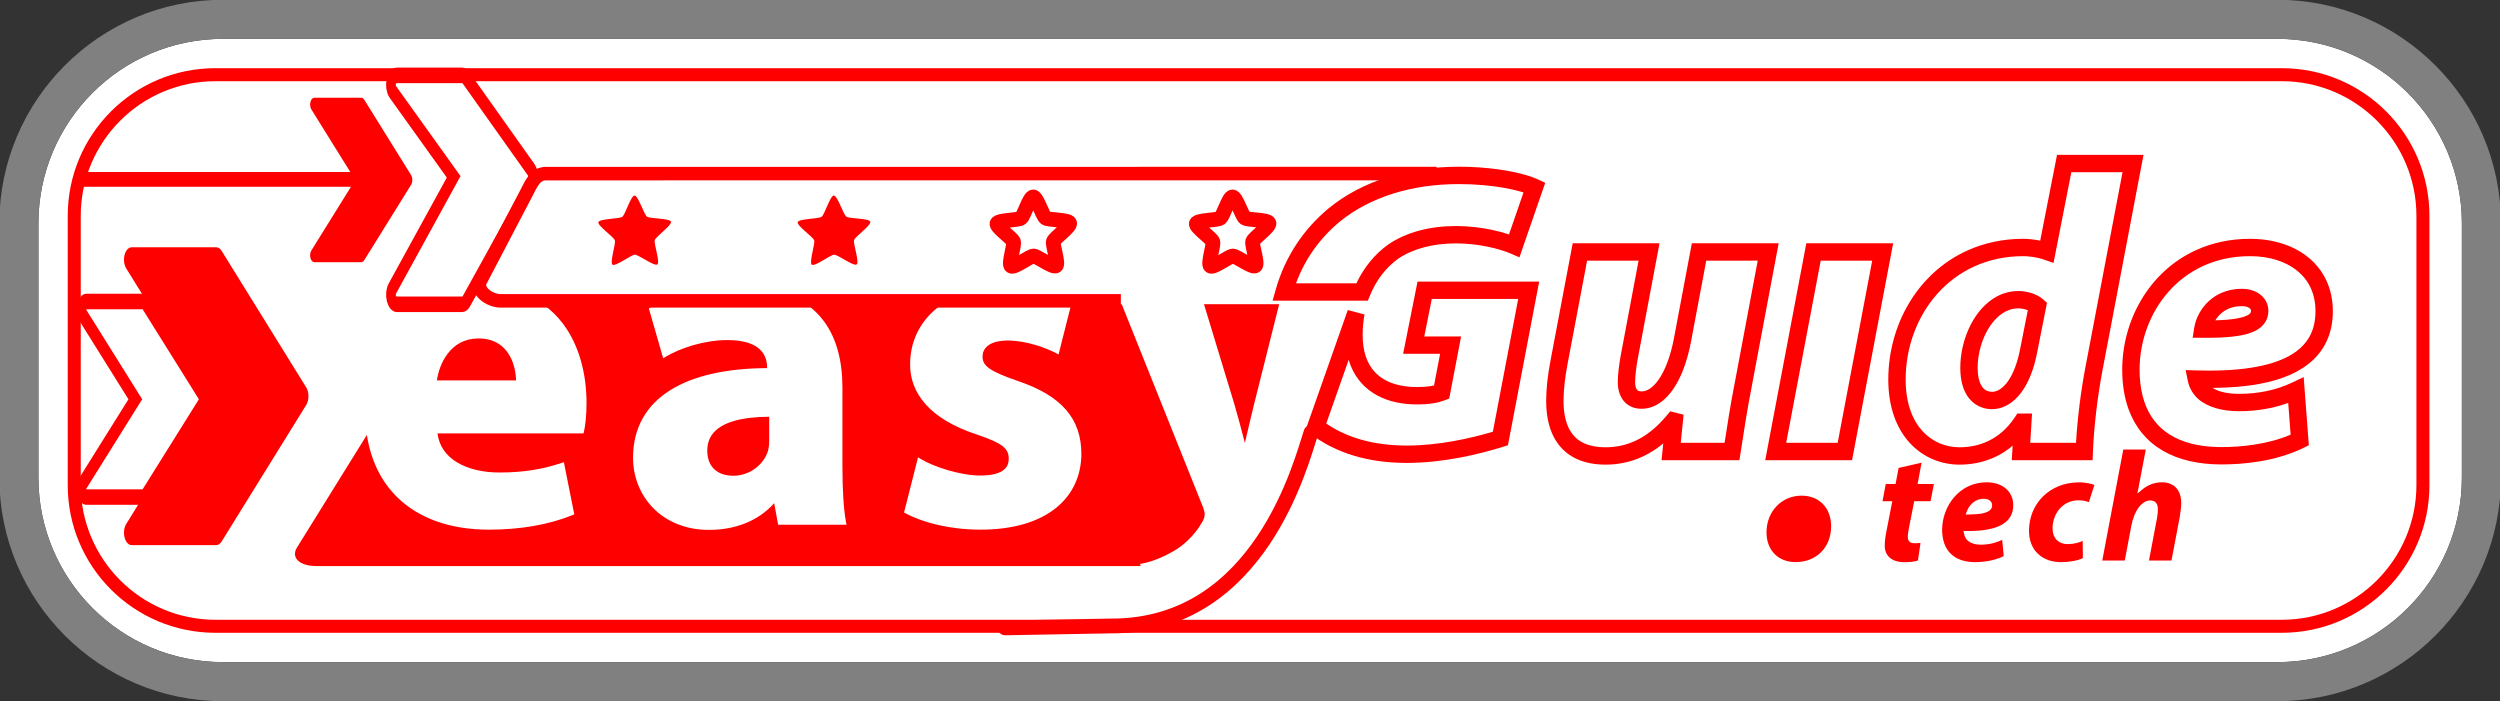 <?xml version="1.0" encoding="UTF-8" standalone="no"?>
<!-- Created with Inkscape (http://www.inkscape.org/) -->

<svg
   width="203.291mm"
   height="57.001mm"
   viewBox="0 0 203.291 57.001"
   version="1.1"
   id="svg1336"
   inkscape:version="1.2.2 (732a01da63, 2022-12-09)"
   sodipodi:docname="logo-easyguide-tech.svg"
   inkscape:export-filename="logo-easyguide-tech.png"
   inkscape:export-xdpi="96"
   inkscape:export-ydpi="96"
   xml:space="preserve"
   xmlns:inkscape="http://www.inkscape.org/namespaces/inkscape"
   xmlns:sodipodi="http://sodipodi.sourceforge.net/DTD/sodipodi-0.dtd"
   xmlns:xlink="http://www.w3.org/1999/xlink"
   xmlns="http://www.w3.org/2000/svg"
   xmlns:svg="http://www.w3.org/2000/svg"><rect x="0" y="0" width="203.291" height="57.001" fill="#333333" stroke="none"/><sodipodi:namedview
     id="namedview1338"
     pagecolor="#505050"
     bordercolor="#eeeeee"
     borderopacity="1"
     inkscape:showpageshadow="0"
     inkscape:pageopacity="0"
     inkscape:pagecheckerboard="0"
     inkscape:deskcolor="#505050"
     inkscape:document-units="mm"
     showgrid="false"
     inkscape:zoom="1.6799196"
     inkscape:cx="25.29883"
     inkscape:cy="111.91012"
     inkscape:window-width="1920"
     inkscape:window-height="1009"
     inkscape:window-x="-8"
     inkscape:window-y="-8"
     inkscape:window-maximized="1"
     inkscape:current-layer="layer5" /><defs
     id="defs1333"><linearGradient
       id="linearGradient2433"
       inkscape:swatch="solid"><stop
         style="stop-color:#000000;stop-opacity:1;"
         offset="0"
         id="stop2431" /></linearGradient><linearGradient
       id="linearGradient2399"
       inkscape:swatch="solid"><stop
         style="stop-color:#000000;stop-opacity:1;"
         offset="0"
         id="stop2397" /></linearGradient><linearGradient
       id="linearGradient2393"
       inkscape:swatch="solid"><stop
         style="stop-color:#000000;stop-opacity:1;"
         offset="0"
         id="stop2391" /></linearGradient><linearGradient
       id="linearGradient2383"
       inkscape:swatch="solid"><stop
         style="stop-color:#000000;stop-opacity:1;"
         offset="0"
         id="stop2381" /></linearGradient><linearGradient
       id="linearGradient2369"
       inkscape:swatch="solid"><stop
         style="stop-color:#000000;stop-opacity:1;"
         offset="0"
         id="stop2367" /></linearGradient><linearGradient
       id="linearGradient2335"
       inkscape:swatch="solid"><stop
         style="stop-color:#000000;stop-opacity:1;"
         offset="0"
         id="stop2333" /></linearGradient><linearGradient
       id="linearGradient1575"
       inkscape:swatch="solid"><stop
         style="stop-color:#000000;stop-opacity:1;"
         offset="0"
         id="stop1573" /></linearGradient><linearGradient
       id="linearGradient1384"
       inkscape:swatch="solid"><stop
         style="stop-color:#000000;stop-opacity:1;"
         offset="0"
         id="stop1382" /></linearGradient><linearGradient
       id="linearGradient1374"
       inkscape:swatch="solid"><stop
         style="stop-color:#000000;stop-opacity:1;"
         offset="0"
         id="stop1372" /></linearGradient><linearGradient
       id="linearGradient1358"
       inkscape:swatch="solid"><stop
         style="stop-color:#000000;stop-opacity:1;"
         offset="0"
         id="stop1356" /></linearGradient><linearGradient
       id="linearGradient1320"
       inkscape:swatch="solid"><stop
         style="stop-color:#ffffff;stop-opacity:1;"
         offset="0"
         id="stop1318" /></linearGradient><linearGradient
       id="linearGradient1306"
       inkscape:swatch="solid"><stop
         style="stop-color:#000000;stop-opacity:1;"
         offset="0"
         id="stop1304" /></linearGradient><linearGradient
       id="linearGradient1191"
       inkscape:swatch="solid"><stop
         style="stop-color:#000000;stop-opacity:1;"
         offset="0"
         id="stop1189" /></linearGradient><linearGradient
       id="linearGradient1185"
       inkscape:swatch="solid"><stop
         style="stop-color:#000000;stop-opacity:1;"
         offset="0"
         id="stop1183" /></linearGradient><linearGradient
       id="linearGradient1178"
       inkscape:swatch="solid"><stop
         style="stop-color:#000000;stop-opacity:1;"
         offset="0"
         id="stop1176" /></linearGradient><linearGradient
       id="linearGradient1172"
       inkscape:swatch="solid"><stop
         style="stop-color:#000000;stop-opacity:1;"
         offset="0"
         id="stop1170" /></linearGradient><linearGradient
       id="linearGradient1154"
       inkscape:swatch="solid"><stop
         style="stop-color:#000000;stop-opacity:1;"
         offset="0"
         id="stop1152" /></linearGradient><linearGradient
       id="linearGradient1148"
       inkscape:swatch="solid"><stop
         style="stop-color:#000000;stop-opacity:1;"
         offset="0"
         id="stop1146" /></linearGradient><linearGradient
       id="linearGradient4632"
       inkscape:swatch="solid"><stop
         style="stop-color:#000000;stop-opacity:1;"
         offset="0"
         id="stop4630" /></linearGradient><linearGradient
       id="linearGradient4618"
       inkscape:swatch="solid"><stop
         style="stop-color:#000000;stop-opacity:1;"
         offset="0"
         id="stop4616" /></linearGradient><linearGradient
       id="linearGradient4596"
       inkscape:swatch="solid"><stop
         style="stop-color:#000000;stop-opacity:1;"
         offset="0"
         id="stop4594" /></linearGradient><linearGradient
       id="linearGradient4582"
       inkscape:swatch="solid"><stop
         style="stop-color:#000000;stop-opacity:1;"
         offset="0"
         id="stop4580" /></linearGradient><linearGradient
       id="linearGradient3939"
       inkscape:swatch="solid"><stop
         style="stop-color:#000000;stop-opacity:1;"
         offset="0"
         id="stop3937" /></linearGradient><linearGradient
       id="linearGradient3933"
       inkscape:swatch="solid"><stop
         style="stop-color:#000000;stop-opacity:1;"
         offset="0"
         id="stop3931" /></linearGradient><linearGradient
       id="linearGradient3927"
       inkscape:swatch="solid"><stop
         style="stop-color:#000000;stop-opacity:1;"
         offset="0"
         id="stop3925" /></linearGradient><linearGradient
       id="linearGradient3921"
       inkscape:swatch="solid"><stop
         style="stop-color:#000000;stop-opacity:1;"
         offset="0"
         id="stop3919" /></linearGradient><linearGradient
       id="linearGradient3915"
       inkscape:swatch="solid"><stop
         style="stop-color:#000000;stop-opacity:1;"
         offset="0"
         id="stop3913" /></linearGradient><linearGradient
       id="linearGradient3848"
       inkscape:swatch="solid"><stop
         style="stop-color:#000000;stop-opacity:1;"
         offset="0"
         id="stop3846" /></linearGradient><linearGradient
       id="linearGradient1636"
       inkscape:swatch="solid"><stop
         style="stop-color:#000000;stop-opacity:1;"
         offset="0"
         id="stop1634" /></linearGradient><linearGradient
       id="linearGradient1570"
       inkscape:swatch="solid"><stop
         style="stop-color:#000000;stop-opacity:1;"
         offset="0"
         id="stop1568" /></linearGradient><linearGradient
       id="linearGradient1512"
       inkscape:swatch="solid"><stop
         style="stop-color:#000000;stop-opacity:1;"
         offset="0"
         id="stop1510" /></linearGradient><rect
       x="-19.049"
       y="282.156"
       width="446.45"
       height="175.008"
       id="rect1506" /><linearGradient
       id="linearGradient1267"
       inkscape:swatch="solid"><stop
         style="stop-color:#000000;stop-opacity:1;"
         offset="0"
         id="stop1265" /></linearGradient><linearGradient
       id="linearGradient1251"
       inkscape:swatch="solid"><stop
         style="stop-color:#000000;stop-opacity:1;"
         offset="0"
         id="stop1249" /></linearGradient><linearGradient
       id="linearGradient1156"
       inkscape:swatch="solid"><stop
         style="stop-color:#000000;stop-opacity:1;"
         offset="0"
         id="stop1154" /></linearGradient><linearGradient
       id="linearGradient1094"
       inkscape:swatch="solid"><stop
         style="stop-color:#000000;stop-opacity:1;"
         offset="0"
         id="stop1092" /></linearGradient><linearGradient
       id="linearGradient1025"
       inkscape:swatch="solid"><stop
         style="stop-color:#000000;stop-opacity:1;"
         offset="0"
         id="stop1023" /></linearGradient><linearGradient
       id="linearGradient5691"
       inkscape:swatch="solid"><stop
         style="stop-color:#ff0000;stop-opacity:1;"
         offset="0"
         id="stop5689" /></linearGradient><linearGradient
       id="linearGradient4891"
       inkscape:swatch="solid"><stop
         style="stop-color:#ff0000;stop-opacity:1;"
         offset="0"
         id="stop4889" /></linearGradient><linearGradient
       id="linearGradient4885"
       inkscape:swatch="solid"><stop
         style="stop-color:#000000;stop-opacity:1;"
         offset="0"
         id="stop4883" /></linearGradient><linearGradient
       id="linearGradient4084"
       inkscape:swatch="solid"><stop
         style="stop-color:#ff0000;stop-opacity:1;"
         offset="0"
         id="stop4082" /></linearGradient><linearGradient
       id="linearGradient4073"
       inkscape:swatch="solid"><stop
         style="stop-color:#000000;stop-opacity:1;"
         offset="0"
         id="stop4071" /></linearGradient><linearGradient
       id="linearGradient2308"
       inkscape:swatch="solid"><stop
         style="stop-color:#ff0000;stop-opacity:1;"
         offset="0"
         id="stop2306" /></linearGradient><linearGradient
       id="linearGradient2246"
       inkscape:swatch="solid"><stop
         style="stop-color:#000000;stop-opacity:1;"
         offset="0"
         id="stop2244" /></linearGradient><linearGradient
       id="linearGradient2238"
       inkscape:swatch="solid"><stop
         style="stop-color:#000000;stop-opacity:1;"
         offset="0"
         id="stop2236" /></linearGradient><linearGradient
       id="linearGradient2232"
       inkscape:swatch="solid"><stop
         style="stop-color:#808080;stop-opacity:1;"
         offset="0"
         id="stop2230" /></linearGradient><linearGradient
       id="linearGradient1440"
       inkscape:swatch="solid"><stop
         style="stop-color:#000000;stop-opacity:1;"
         offset="0"
         id="stop1438" /></linearGradient><linearGradient
       id="linearGradient990"
       inkscape:swatch="solid"><stop
         style="stop-color:#000000;stop-opacity:1;"
         offset="0"
         id="stop988" /></linearGradient><clipPath
       clipPathUnits="userSpaceOnUse"
       id="clipPath246"><path
         d="M -339.879,83.629 H 339.879 V -83.629 h -679.758 z"
         id="path244" /></clipPath><linearGradient
       inkscape:collect="always"
       xlink:href="#linearGradient4891"
       id="linearGradient4893"
       x1="-183.624"
       y1="17.035"
       x2="81.971"
       y2="17.035"
       gradientUnits="userSpaceOnUse" /><linearGradient
       inkscape:collect="always"
       xlink:href="#linearGradient2232"
       id="linearGradient3923"
       x1="0"
       y1="256.005"
       x2="512.011"
       y2="256.005"
       gradientUnits="userSpaceOnUse" /><linearGradient
       inkscape:collect="always"
       xlink:href="#linearGradient2232"
       id="linearGradient3941"
       x1="0"
       y1="256.005"
       x2="512.011"
       y2="256.005"
       gradientUnits="userSpaceOnUse" /><linearGradient
       inkscape:collect="always"
       xlink:href="#linearGradient5691"
       id="linearGradient4584"
       x1="-13.333"
       y1="256.005"
       x2="525.262"
       y2="256.005"
       gradientUnits="userSpaceOnUse" /><linearGradient
       inkscape:collect="always"
       xlink:href="#linearGradient5691"
       id="linearGradient4598"
       x1="0"
       y1="256.005"
       x2="512.011"
       y2="256.005"
       gradientUnits="userSpaceOnUse" /><linearGradient
       inkscape:collect="always"
       xlink:href="#linearGradient2308"
       id="linearGradient1157"
       x1="-148.618"
       y1="-28.7"
       x2="62.892"
       y2="-28.7"
       gradientUnits="userSpaceOnUse"
       gradientTransform="matrix(1.423,0,0,1.121,15.116,-33.284)" /><linearGradient
       inkscape:collect="always"
       xlink:href="#linearGradient5691"
       id="linearGradient1174"
       x1="337.506"
       y1="52.128"
       x2="348.751"
       y2="52.128"
       gradientUnits="userSpaceOnUse" /><linearGradient
       inkscape:collect="always"
       xlink:href="#linearGradient5691"
       id="linearGradient1180"
       x1="337.506"
       y1="52.128"
       x2="348.751"
       y2="52.128"
       gradientUnits="userSpaceOnUse" /><linearGradient
       inkscape:collect="always"
       xlink:href="#linearGradient5691"
       id="linearGradient1376"
       x1="-75.908"
       y1="-37.713"
       x2="10.461"
       y2="-37.713"
       gradientUnits="userSpaceOnUse" /><linearGradient
       inkscape:collect="always"
       xlink:href="#linearGradient5691"
       id="linearGradient1378"
       x1="-183.73"
       y1="-37.713"
       x2="-97.362"
       y2="-37.713"
       gradientUnits="userSpaceOnUse" /><linearGradient
       inkscape:collect="always"
       xlink:href="#linearGradient5691"
       id="linearGradient1380"
       x1="41.694"
       y1="-37.713"
       x2="128.063"
       y2="-37.713"
       gradientUnits="userSpaceOnUse" /><linearGradient
       inkscape:collect="always"
       xlink:href="#linearGradient5691"
       id="linearGradient1386"
       x1="337.506"
       y1="52.128"
       x2="348.751"
       y2="52.128"
       gradientUnits="userSpaceOnUse" /><linearGradient
       inkscape:collect="always"
       xlink:href="#linearGradient5691"
       id="linearGradient1388"
       x1="337.506"
       y1="52.128"
       x2="348.751"
       y2="52.128"
       gradientUnits="userSpaceOnUse" /><linearGradient
       inkscape:collect="always"
       xlink:href="#linearGradient5691"
       id="linearGradient2371"
       x1="0"
       y1="256.005"
       x2="512.011"
       y2="256.005"
       gradientUnits="userSpaceOnUse" /><linearGradient
       inkscape:collect="always"
       xlink:href="#linearGradient5691"
       id="linearGradient2373"
       gradientUnits="userSpaceOnUse"
       x1="0"
       y1="256.005"
       x2="512.011"
       y2="256.005" /><linearGradient
       inkscape:collect="always"
       xlink:href="#linearGradient5691"
       id="linearGradient2375"
       gradientUnits="userSpaceOnUse"
       x1="0"
       y1="256.005"
       x2="512.011"
       y2="256.005" /><linearGradient
       inkscape:collect="always"
       xlink:href="#linearGradient5691"
       id="linearGradient2377"
       gradientUnits="userSpaceOnUse"
       x1="0"
       y1="256.005"
       x2="512.011"
       y2="256.005" /><linearGradient
       inkscape:collect="always"
       xlink:href="#linearGradient5691"
       id="linearGradient2379"
       gradientUnits="userSpaceOnUse"
       x1="0"
       y1="256.005"
       x2="512.011"
       y2="256.005" /><linearGradient
       inkscape:collect="always"
       xlink:href="#linearGradient5691"
       id="linearGradient2395"
       x1="-13.333"
       y1="256.005"
       x2="525.262"
       y2="256.005"
       gradientUnits="userSpaceOnUse" /><linearGradient
       inkscape:collect="always"
       xlink:href="#linearGradient5691"
       id="linearGradient2401"
       x1="0"
       y1="256.005"
       x2="512.011"
       y2="256.005"
       gradientUnits="userSpaceOnUse" /><linearGradient
       inkscape:collect="always"
       xlink:href="#linearGradient5691"
       id="linearGradient2435"
       x1="0"
       y1="256.005"
       x2="512.011"
       y2="256.005"
       gradientUnits="userSpaceOnUse" /><linearGradient
       inkscape:collect="always"
       xlink:href="#linearGradient5691"
       id="linearGradient2437"
       gradientUnits="userSpaceOnUse"
       x1="0"
       y1="256.005"
       x2="512.011"
       y2="256.005" /><linearGradient
       inkscape:collect="always"
       xlink:href="#linearGradient5691"
       id="linearGradient2443"
       gradientUnits="userSpaceOnUse"
       x1="0"
       y1="256.005"
       x2="512.011"
       y2="256.005" /><linearGradient
       inkscape:collect="always"
       xlink:href="#linearGradient2308"
       id="linearGradient477"
       gradientUnits="userSpaceOnUse"
       gradientTransform="matrix(1.883,0,0,1.11,-312.422,-32.082)"
       x1="-148.618"
       y1="-28.7"
       x2="62.892"
       y2="-28.7" /><linearGradient
       inkscape:collect="always"
       xlink:href="#linearGradient5691"
       id="linearGradient495"
       gradientUnits="userSpaceOnUse"
       x1="0"
       y1="256.005"
       x2="512.011"
       y2="256.005" /><linearGradient
       inkscape:collect="always"
       xlink:href="#linearGradient5691"
       id="linearGradient497"
       gradientUnits="userSpaceOnUse"
       x1="0"
       y1="256.005"
       x2="512.011"
       y2="256.005" /></defs><g
     inkscape:label="Layer 1"
     inkscape:groupmode="layer"
     id="layer1"
     transform="translate(-16.208,-98.397)"><g
       id="g238"
       transform="matrix(0.353,0,0,0.353,99.597,127.9)"><g
         id="g240"><g
           id="g242"
           clip-path="url(#clipPath246)"
           style="display:inline"
           sodipodi:insensitive="true"><g
             id="g248"
             transform="translate(288.36,-74.63)"><path
               d="m 0,0 h -473.22 c -23.483,0 -42.52,19.037 -42.52,42.52 v 58.537 c 0,23.483 19.037,42.52 42.52,42.52 H 0 c 23.483,0 42.52,-19.037 42.52,-42.52 V 42.52 C 42.52,19.037 23.483,0 0,0"
               style="fill:#ffffff;fill-opacity:1;fill-rule:nonzero;stroke:none"
               id="path250"
               sodipodi:nodetypes="csssssssc" /></g><g
             id="g252"
             transform="translate(330.879,32.109)"><path
               d="M 0,-5.682 C 0,17.801 -19.036,36.838 -42.52,36.838 h -473.219 c -23.484,0 -42.52,-19.037 -42.52,-42.52 V -64.219 c 0,-23.483 19.036,-42.52 42.52,-42.52 H -42.52 c 23.484,0 42.52,19.037 42.52,42.52 z M -42.52,-115.739 h -473.219 c -28.408,0 -51.52,23.112 -51.52,51.52 v 58.537 c 0,28.408 23.112,51.52 51.52,51.52 H -42.52 C -14.111,45.838 9,22.726 9,-5.682 V -64.219 c 0,-28.408 -23.111,-51.52 -51.52,-51.52"
               style="fill:#808080;fill-opacity:1;fill-rule:nonzero;stroke:none"
               id="path254"
               sodipodi:nodetypes="ssssssssscsssssssc" /></g><g
             id="g256"
             transform="translate(320.412,33.857)"><path
               d="M 0,-5.682 C 0,11.42 -13.913,25.334 -31.016,25.334 h -476.009 c -17.102,0 -31.016,-13.914 -31.016,-31.016 V -67.714 c 0,-17.102 13.914,-31.015 31.016,-31.015 H -31.016 C -13.913,-98.729 0,-84.816 0,-67.714 Z M -31.016,-101.729 h -476.009 c -18.787,0 -34.016,15.229 -34.016,34.015 v 62.032 c 0,18.786 15.229,34.016 34.016,34.016 H -31.016 C -12.229,28.334 3,13.104 3,-5.682 V -67.714 c 0,-18.786 -15.229,-34.015 -34.016,-34.015"
               style="fill:#ff0000;fill-opacity:1;fill-rule:nonzero;stroke:none"
               id="path258"
               sodipodi:nodetypes="ssssssssscsssssssc" /></g><g
             id="g260"
             transform="translate(178.789,30.601)"><path
               d="m 0,0 c -4.612,0 -8.091,3.639 -8.091,8.465 0,4.092 2.689,6.84 6.692,6.84 4.825,0 8.194,-3.398 8.194,-8.264 C 6.795,2.83 4.064,0 0,0"
               style="fill:#ff0000;fill-opacity:1;fill-rule:nonzero;stroke:none"
               id="path262" /></g><g
             id="g264"
             transform="translate(222.672,32.807)"><path
               d="m 0,0 c -0.007,-0.439 -0.173,-0.787 -0.511,-1.067 -0.237,-0.191 -0.672,-0.418 -1.395,-0.418 -1.098,0.003 -2.054,0.406 -2.843,1.2 -0.592,0.597 -0.925,1.279 -1.1,1.744 L -6.104,2.141 -5.376,2.135 C -4.035,2.125 -2.999,2.04 -2.212,1.875 -1.327,1.695 -0.684,1.39 -0.35,0.992 -0.112,0.71 -0.005,0.409 0,0 M 4.149,2.723 C 3.689,3.463 2.997,4.083 2.093,4.564 0.353,5.488 -2.132,5.938 -5.504,5.941 -5.601,5.941 -5.7,5.939 -5.8,5.937 L -5.978,5.935 -6.601,5.927 -6.473,6.538 c 0.061,0.289 0.204,0.829 0.483,1.206 0.675,0.875 1.837,1.339 3.363,1.342 1.767,-10e-4 3.429,-0.375 4.94,-1.114 l 0.365,3.749 c -2.487,1.25 -5.431,1.388 -6.593,1.389 -2.458,0 -4.37,-0.672 -5.683,-1.999 -1.257,-1.27 -1.922,-3.153 -1.92,-5.448 0.001,-2.716 1,-5.443 2.741,-7.48 1.905,-2.235 4.567,-3.465 7.498,-3.465 h 0.009 c 1.78,0 3.303,0.489 4.407,1.415 1.115,0.931 1.729,2.306 1.728,3.872 10e-4,1.039 -0.24,1.953 -0.716,2.718 m -20.714,-7.609 h -0.602 l 0.11,-0.592 0.808,-4.332 -5.294,1.22 -0.622,3.297 -0.077,0.407 h -0.415 -1.848 l -0.745,3.952 h 1.646 0.607 l -0.115,0.596 -1.246,6.404 -0.066,-0.009 0.066,0.013 c -0.262,1.298 -0.373,2.274 -0.373,3.265 -0.004,1.127 0.384,2.067 1.123,2.72 0.799,0.71 1.962,1.07 3.459,1.07 0.576,0 1.161,-0.035 1.696,-0.1 0.591,-0.072 1.038,-0.168 1.366,-0.291 l 0.596,-4.056 c -0.362,0.05 -0.808,0.073 -1.406,0.073 -0.563,-0.004 -0.934,-0.135 -1.188,-0.412 -0.22,-0.239 -0.332,-0.598 -0.332,-1.065 -0.002,-0.608 0.15,-1.553 0.293,-2.234 l 1.102,-5.571 0.08,-0.403 h 0.411 3.352 l 0.769,-3.952 z m 36.55,-0.382 H 19.98 c -3.209,0 -6.141,1.147 -8.252,3.229 -2.086,2.054 -3.235,4.864 -3.234,7.915 -0.003,2.205 0.716,4.048 2.077,5.331 1.319,1.245 3.16,1.903 5.328,1.903 1.953,-0.002 3.776,-0.341 5.007,-0.931 V 12.178 L 20.863,8.226 C 19.999,8.587 18.911,8.956 17.382,8.958 16.388,8.957 15.54,8.642 14.931,8.047 14.265,7.395 13.926,6.472 13.923,5.304 13.922,3.652 14.508,2.028 15.529,0.847 c 1.122,-1.293 2.634,-1.978 4.371,-1.981 1.149,0.002 1.849,0.222 2.382,0.437 h 0.001 l 1.276,-3.974 C 23.11,-4.85 21.863,-5.266 19.985,-5.268 m 23.243,7.924 -1.911,10.076 h -5.182 l 1.827,-9.645 c 0.147,-0.774 0.222,-1.508 0.222,-2.182 0.001,-0.614 -0.14,-1.114 -0.411,-1.448 -0.312,-0.379 -0.732,-0.552 -1.377,-0.56 -0.89,0 -1.807,0.552 -2.581,1.554 -0.802,1.038 -1.419,2.535 -1.733,4.214 l -1.526,8.067 h -5.183 l 4.841,-25.556 h 5.183 l -1.674,8.761 -0.261,1.363 1.07,-0.884 c 1.364,-1.127 2.903,-1.698 4.599,-1.698 1.349,0 2.469,0.43 3.236,1.245 0.781,0.826 1.195,2.045 1.193,3.523 -0.001,0.84 -0.138,2.143 -0.332,3.17"
               style="fill:#ff0000;fill-opacity:1;fill-rule:nonzero;stroke:none"
               id="path266" /></g><g
             id="g268"
             transform="translate(26.394,46.332)"><path
               d="M 0,0 0.522,-0.099 C 2.539,-0.48 5.02,-1.414 7.484,-2.826 L 7.492,-2.83 7.499,-2.834 c 2.391,-1.257 5.076,-3.846 6.542,-6.368 l 0.008,-0.014 0.009,-0.014 c 0.53,-0.778 0.837,-1.547 0.83,-2.078 -10e-4,-0.528 -0.115,-1.233 -0.681,-2.498 L 14.204,-13.813 -4.228,-59.835 H -15.85 l -2.927,11.578 -0.561,-0.295 c -2.304,-1.212 -6.848,-2.916 -11.168,-2.911 -1.932,-0.002 -3.405,0.39 -4.355,1.04 -0.946,0.655 -1.414,1.52 -1.423,2.698 0.002,0.562 0.112,1.016 0.36,1.45 0.249,0.432 0.652,0.853 1.275,1.288 1.245,0.871 3.353,1.759 6.562,2.864 l -0.002,-0.001 c 5.042,1.713 8.669,3.879 11.053,6.64 2.386,2.759 3.487,6.103 3.516,10.027 v 0.004 c 0.005,5.037 -1.983,9.473 -5.902,12.599 -3.916,3.129 -9.717,4.955 -17.333,4.955 -6.934,-0.002 -13.161,-1.561 -17.271,-3.761 l -0.345,-0.184 3.058,-12.06 0.167,-0.659 0.58,0.356 c 2.867,1.773 9.145,3.85 13.764,3.839 2.414,0.002 4.086,-0.415 5.101,-1.085 1.009,-0.675 1.435,-1.549 1.447,-2.762 0,-0.631 -0.095,-1.143 -0.309,-1.602 -0.215,-0.457 -0.553,-0.877 -1.094,-1.304 -1.078,-0.855 -2.972,-1.693 -5.977,-2.704 l 0.004,10e-4 c -5.487,-1.804 -9.318,-4.206 -11.787,-6.976 -2.471,-2.767 -3.557,-5.908 -3.554,-9.084 l 10e-4,-0.147 v 0 c -10e-4,-5.08 2.158,-9.56 5.981,-12.734 0.452,-0.376 0.931,-0.731 1.429,-1.07 h -31.321 c 1.229,0.853 2.305,1.825 3.235,2.902 3.684,4.262 5.081,10.067 5.082,16.315 v 18.348 c -0.001,4.997 0.269,9.757 0.829,12.648 l 0.114,0.594 h -15.333 -0.416 l -0.918,-4.973 c -3.551,4.027 -8.893,6.158 -15.006,6.156 -5.476,0.002 -9.871,-1.974 -12.878,-5.046 -3.008,-3.072 -4.629,-7.224 -4.629,-11.551 -0.012,-6.993 3.164,-12.247 8.664,-15.646 5.417,-3.358 13.057,-4.977 22.213,-5.025 v -0.181 c -0.002,-1.312 -0.347,-2.85 -1.607,-4.075 -1.261,-1.225 -3.508,-2.199 -7.475,-2.2 h -0.048 -0.001 -0.003 c -5.25,-0.005 -10.833,1.802 -14.244,3.856 l -0.558,0.335 -3.3,-11.472 0.341,-0.195 c 0.451,-0.258 0.955,-0.523 1.506,-0.79 h -26.279 c 1.8,1.258 3.341,2.763 4.623,4.461 3.829,5.06 5.452,11.731 5.454,18.321 -0.002,2.888 -0.297,5.32 -0.599,6.593 l -0.091,0.384 h -33.647 c 0.379,2.949 1.991,5.12 4.427,6.626 2.583,1.591 6.085,2.388 9.831,2.387 5.49,-0.001 9.957,-0.734 14.319,-2.204 l 0.539,-0.182 2.399,12.03 -0.382,0.156 c -5.52,2.25 -12.146,3.364 -19.251,3.364 -9.006,0.002 -16.164,-2.627 -21.062,-7.38 -3.777,-3.664 -6.182,-8.577 -7.086,-14.437 l -16.147,26.012 c -1.348,2.315 0.676,4.192 4.521,4.192 H 0.124 Z m -144.638,-46.769 c -0.675,-1.669 -1.765,-3.191 -3.452,-4.146 -1.127,-0.637 -2.53,-1.031 -4.302,-1.032 -3.298,0.007 -5.551,1.48 -7.106,3.504 -1.416,1.851 -2.196,4.173 -2.486,6.161 h 18.248 c -0.041,-1.355 -0.288,-2.971 -0.902,-4.487 m 46.002,17.028 c -0.682,0.982 -1.058,2.161 -1.06,3.624 0.004,2.013 0.645,3.424 1.686,4.367 1.043,0.942 2.536,1.431 4.308,1.432 3.771,0.005 6.978,-2.533 7.983,-5.69 0.225,-0.764 0.284,-1.742 0.283,-2.648 v -5.249 c -3.057,0.013 -5.841,0.305 -8.103,0.965 -2.321,0.676 -4.077,1.728 -5.097,3.199 m 120.47,-6.678 -0.003,-0.009 -7.112,-23.407 h 17.324 l -5.874,23.408 c -0.665,2.641 -1.377,5.901 -2.026,8.559 -0.676,-2.619 -1.538,-5.893 -2.309,-8.551"
               style="display:inline;fill:#ff0000;fill-opacity:1;fill-rule:nonzero;stroke:none"
               id="path270" /></g><g
             id="g280"
             transform="translate(244.197,0.831)"><path
               d="m 0,0 v -0.003 c -1.104,5.762 -1.878,12.066 -2.201,17.6 h -10.546 l 0.42,-6.75 h -3.388 l -0.593,0.892 c -1.789,2.682 -3.872,4.364 -6.055,5.42 -2.182,1.052 -4.488,1.466 -6.666,1.466 -3.171,-0.006 -6.201,-1.202 -8.496,-3.683 -2.288,-2.485 -3.91,-6.335 -3.917,-11.905 -0.002,-7.447 2.65,-14.589 7.338,-19.822 2.345,-2.619 5.196,-4.765 8.496,-6.263 3.302,-1.497 7.058,-2.349 11.247,-2.35 1.238,-0.004 3.155,0.216 4.804,0.799 l 2.179,0.762 4.098,-20.901 H 8.517 Z m -6.572,-48.738 -0.316,1.615 -3.56,18.156 c -1.443,-0.3 -2.812,-0.428 -3.913,-0.431 -4.734,-0.001 -9.075,0.972 -12.899,2.707 -5.739,2.603 -10.298,6.908 -13.403,12.114 -3.107,5.208 -4.778,11.321 -4.778,17.614 -0.007,6.342 1.897,11.286 4.976,14.617 3.071,3.335 7.247,4.978 11.436,4.971 2.679,0 5.593,-0.509 8.403,-1.863 1.319,-0.633 2.607,-1.465 3.83,-2.496 l -0.208,3.331 H 1.62 l 0.078,-1.92 C 1.926,13.958 2.734,6.974 3.929,0.751 l 9.421,-49.489 z"
               style="fill:#ff0000;fill-opacity:1;fill-rule:nonzero;stroke:none"
               id="path282" /></g><g
             id="g284"
             transform="translate(225.807,4.9)"><path
               d="M 0,0 C -0.603,0.701 -1.191,1.144 -1.72,1.413 -2.251,1.68 -2.722,1.779 -3.144,1.78 -3.578,1.779 -3.971,1.701 -4.32,1.549 -4.839,1.315 -5.301,0.943 -5.723,0.149 c -0.414,-0.793 -0.746,-2.047 -0.745,-3.891 -0.009,-3.285 1.036,-6.893 2.778,-9.513 0.867,-1.314 1.894,-2.376 2.998,-3.088 1.109,-0.712 2.274,-1.091 3.576,-1.094 0.65,-0.002 1.335,0.12 1.906,0.313 0.105,0.034 0.202,0.074 0.298,0.113 L 3.234,-7.657 3.237,-7.674 C 2.448,-3.842 1.206,-1.395 0,0 m 6.063,-20.916 c -0.977,-0.327 -2.055,-0.52 -3.179,-0.521 -2.121,-0.004 -4.086,0.657 -5.747,1.734 -2.498,1.623 -4.362,4.119 -5.639,6.925 -1.273,2.814 -1.963,5.964 -1.966,9.036 0,1.541 0.181,2.894 0.534,4.082 0.524,1.777 1.476,3.197 2.717,4.121 C -5.98,5.39 -4.521,5.784 -3.144,5.78 -2.07,5.781 -0.962,5.514 0.088,4.981 1.669,4.179 3.11,2.798 4.31,0.848 5.511,-1.107 6.486,-3.639 7.155,-6.863 l 0.003,-0.017 2.346,-11.838 -0.847,-0.76 c -0.74,-0.657 -1.617,-1.105 -2.594,-1.438"
               style="fill:#ff0000;fill-opacity:1;fill-rule:nonzero;stroke:none"
               id="path286" /></g><g
             id="g288"
             transform="translate(111.379,-29.573)"><path
               d="m 0,0 c -1.171,-0.388 -2.502,-0.758 -3.997,-1.071 -2.44,-0.509 -5.248,-0.865 -8.19,-0.866 -6.055,0.003 -11.47,1.419 -15.63,4.248 l -0.023,0.016 -0.023,0.016 c -3.033,2.194 -5.554,5.232 -7.287,8.918 h -13.912 c 2.112,-5.735 5.616,-10.514 10.139,-14.253 6.825,-5.554 16.433,-8.61 27.344,-8.609 4.071,0 7.662,0.37 10.526,0.883 1.431,0.256 2.681,0.548 3.71,0.843 0.242,0.069 0.47,0.139 0.687,0.208 z m 3.759,-13.72 c -3.531,-1.01 -8.864,-1.878 -15.338,-1.881 -11.648,0.002 -22.17,3.25 -29.875,9.511 l -0.013,0.01 10e-4,-0.001 c -5.767,4.758 -10.108,11.129 -12.272,18.798 l -0.719,2.544 h 21.951 l 0.507,-1.248 c 1.452,-3.578 3.723,-6.424 6.457,-8.41 3.311,-2.254 7.93,-3.542 13.355,-3.54 2.617,0 5.17,0.321 7.372,0.781 2.2,0.458 4.061,1.062 5.239,1.576 L 2.405,5.281 8.346,-11.892 6.718,-12.656 C 5.919,-13.029 4.94,-13.381 3.759,-13.72"
               style="fill:#ff0000;fill-opacity:1;fill-rule:nonzero;stroke:none"
               id="path290" /></g><g
             id="g292"
             transform="translate(113.499,-14.71)"><path
               d="m 0,0 -5.837,30.585 c -5.195,1.538 -12.493,3.188 -19.821,3.184 -7.466,-0.002 -13.746,-1.75 -18.558,-5.074 l 5.17,-14.681 c 0.143,0.481 0.298,0.953 0.481,1.403 1.242,3.084 3.429,5.392 6.107,6.82 2.68,1.439 5.808,2.053 9.112,2.055 1.517,-0.001 2.739,-0.093 3.779,-0.259 1.039,-0.165 1.897,-0.411 2.627,-0.688 l 1.047,-0.395 2.744,-14.314 h -8.483 L -19.907,0 Z m -26.509,12.636 h 2.439 6.082 l -1.397,7.282 c -0.246,0.06 -0.509,0.116 -0.814,0.165 -0.782,0.126 -1.791,0.209 -3.147,0.209 -1.871,0 -3.599,-0.236 -5.111,-0.705 -2.274,-0.709 -4.044,-1.896 -5.309,-3.666 -1.258,-1.774 -2.058,-4.219 -2.062,-7.62 0,-1.655 0.154,-3.224 0.429,-4.718 l -3.854,-1.027 -9.714,27.588 1.13,0.885 c 5.81,4.551 13.462,6.742 22.179,6.74 8.516,-0.004 16.687,-2.02 22.151,-3.71 L -2.361,33.703 4.835,-4 h -28.022 z"
               style="fill:#ff0000;fill-opacity:1;fill-rule:nonzero;stroke:none"
               id="path294" /></g><g
             id="g296"
             transform="translate(163.428,4.389)"><path
               d="m 0,0 v 0 c -1.069,5.385 -1.778,10.115 -2.388,14.039 h -10.093 l 0.653,-6.481 -3.085,-0.771 -0.803,0.965 c -2.336,2.805 -4.69,4.612 -7.03,5.736 -2.342,1.122 -4.688,1.576 -7.081,1.579 -1.795,0 -3.269,-0.268 -4.459,-0.73 -1.782,-0.704 -2.972,-1.784 -3.847,-3.39 -0.865,-1.605 -1.352,-3.799 -1.351,-6.54 0,-2.498 0.31,-5.274 0.901,-8.412 l 4.526,-23.923 h 11.86 l -4.107,21.804 -0.003,0.015 c -0.181,1.005 -0.35,2.097 -0.476,3.156 -0.125,1.061 -0.209,2.082 -0.21,2.992 0,0.679 0.067,1.369 0.24,2.054 0.255,1.02 0.766,2.072 1.691,2.873 0.459,0.398 1.011,0.718 1.615,0.924 0.605,0.209 1.258,0.307 1.934,0.307 1.433,0.003 2.824,-0.456 4.034,-1.241 1.823,-1.185 3.298,-3.045 4.516,-5.422 1.214,-2.382 2.169,-5.31 2.828,-8.741 l 0.002,-0.007 3.523,-18.714 H 5.25 Z m -9.927,-31.928 -4.137,21.974 10e-4,-0.007 c -0.798,4.184 -2.081,7.393 -3.491,9.409 -0.702,1.011 -1.426,1.718 -2.094,2.147 -0.673,0.429 -1.265,0.598 -1.865,0.602 -0.395,-0.002 -0.615,-0.072 -0.755,-0.14 -0.199,-0.105 -0.32,-0.219 -0.476,-0.552 -0.147,-0.325 -0.252,-0.854 -0.249,-1.466 -0.001,-0.656 0.067,-1.562 0.182,-2.521 0.113,-0.958 0.271,-1.976 0.439,-2.908 l 4.999,-26.538 h -19.998 l -5.142,27.181 c -0.623,3.31 -0.97,6.326 -0.97,9.154 0,2.134 0.246,4.107 0.786,5.897 0.8,2.678 2.318,4.964 4.547,6.492 2.224,1.533 5.047,2.273 8.323,2.271 2.907,0.002 5.898,-0.572 8.812,-1.973 1.53,-0.734 3.033,-1.698 4.498,-2.902 l -0.387,3.847 H 1.03 L 1.298,16.353 C 1.978,12.076 2.721,6.838 3.924,0.779 l 0.003,-0.02 6.145,-32.687 z"
               style="fill:#ff0000;fill-opacity:1;fill-rule:nonzero;stroke:none"
               id="path298" /></g><g
             id="g300"
             transform="translate(295.695,-5.874)"><path
               d="m 0,0 c -0.716,1.235 -1.69,2.308 -2.976,3.257 -1.924,1.42 -4.571,2.54 -7.939,3.287 -3.366,0.749 -7.438,1.126 -12.153,1.126 -0.928,0 -1.881,-0.015 -2.859,-0.044 l -2.522,-0.074 0.503,2.472 c 0.296,1.418 1.011,2.897 2.286,4.085 l 0.019,0.018 0.015,0.013 c 1.14,1.002 2.55,1.718 4.144,2.187 1.597,0.468 3.387,0.693 5.351,0.694 3.972,10e-4 7.766,-0.627 11.317,-1.909 l 0.553,7.313 c -5.428,2.325 -11.729,2.868 -15.911,2.859 -3.208,0 -5.991,-0.42 -8.337,-1.2 -3.523,-1.18 -6.064,-3.115 -7.822,-5.826 -1.75,-2.713 -2.721,-6.295 -2.722,-10.805 -0.004,-6.53 2.365,-13.114 6.71,-18 2.172,-2.446 4.833,-4.475 7.955,-5.899 3.123,-1.422 6.713,-2.245 10.781,-2.247 4.429,-10e-4 8.237,1.223 10.859,3.356 1.316,1.068 2.351,2.359 3.074,3.892 0.721,1.533 1.134,3.318 1.141,5.4 C 1.463,-3.608 0.95,-1.645 0,0 m 3.945,-13.149 c -1.477,-3.145 -3.971,-5.57 -7.022,-7.158 -3.056,-1.594 -6.667,-2.384 -10.53,-2.385 -4.611,-0.002 -8.791,0.942 -12.44,2.607 -5.479,2.496 -9.744,6.6 -12.619,11.454 -2.876,4.857 -4.385,10.469 -4.387,16.084 0,3.385 0.487,6.457 1.483,9.177 1.485,4.08 4.173,7.344 7.839,9.475 3.665,2.139 8.232,3.178 13.559,3.179 4.845,-0.01 12.284,-0.6 18.891,-3.825 l 1.215,-0.596 -1.187,-15.699 -2.631,1.247 c -3.704,1.753 -7.784,2.608 -12.247,2.61 -1.655,10e-4 -3.076,-0.194 -4.223,-0.532 -0.762,-0.224 -1.388,-0.511 -1.91,-0.834 4.049,-0.037 7.71,-0.333 10.944,-0.945 C -6.153,9.729 -1.984,7.974 0.972,5.156 2.445,3.75 3.59,2.078 4.344,0.19 5.1,-1.699 5.467,-3.791 5.467,-6.047 V -6.052 C 5.461,-8.664 4.931,-11.056 3.945,-13.149"
               style="fill:#ff0000;fill-opacity:1;fill-rule:nonzero;stroke:none"
               id="path302" /></g><g
             id="g304"
             transform="translate(282.257,-11.632)"><path
               d="m 0,0 c -0.053,0.134 -0.1,0.239 -0.378,0.454 -0.406,0.314 -1.395,0.732 -3.024,0.997 -1.233,0.207 -2.818,0.342 -4.769,0.396 0.48,-0.779 1.134,-1.521 1.98,-2.09 1.039,-0.695 2.349,-1.171 4.129,-1.176 0.957,0 1.524,0.256 1.792,0.473 0.137,0.11 0.209,0.209 0.254,0.298 0.043,0.09 0.064,0.174 0.066,0.289 C 0.049,-0.189 0.027,-0.081 0,0 M 1.307,-4.665 C 0.329,-5.17 -0.814,-5.419 -2.062,-5.419 -3.748,-5.42 -5.273,-5.1 -6.597,-4.546 c -1.989,0.83 -3.499,2.172 -4.544,3.625 -1.048,1.461 -1.658,3.025 -1.889,4.481 l -0.357,2.287 2.315,0.021 c 0.311,0.003 0.618,0.005 0.92,0.005 C -7.85,5.872 -5.895,5.785 -4.226,5.6 -2.974,5.46 -1.883,5.267 -0.916,4.999 0.525,4.595 1.728,4.034 2.656,3.104 3.115,2.642 3.483,2.084 3.716,1.483 3.951,0.882 4.05,0.251 4.049,-0.359 4.051,-1.074 3.885,-1.787 3.567,-2.426 3.091,-3.389 2.283,-4.164 1.307,-4.665"
               style="fill:#ff0000;fill-opacity:1;fill-rule:nonzero;stroke:none"
               id="path306" /></g><g
             id="g308"
             transform="translate(187.093,18.428)"><path
               d="m 0,0 h -11.858 l 7.952,-41.967 H 7.953 Z M -7.219,-45.967 -16.688,4 h 2.415 17.586 l 9.469,-49.967 z"
               style="fill:#ff0000;fill-opacity:1;fill-rule:nonzero;stroke:none"
               id="path310" /></g></g><g
           inkscape:groupmode="layer"
           id="layer2"
           inkscape:label="Layer 2"
           style="display:none"
           transform="matrix(0.613,0,0,0.613,-0.206,-32.364)"
           sodipodi:insensitive="true"><path
             style="fill:url(#linearGradient1380);fill-opacity:1;stroke:none;stroke-width:4.627;stroke-linecap:round;stroke-linejoin:round;stroke-dasharray:none;stroke-opacity:1"
             d="M 125.75,-28.493 H 80.05 l -36.044,-18.44 h 45.691 z"
             id="path2394"
             sodipodi:nodetypes="ccccc" /><path
             style="fill:url(#linearGradient1376);fill-opacity:1;stroke:none;stroke-width:4.627;stroke-linecap:round;stroke-linejoin:round;stroke-dasharray:none;stroke-opacity:1"
             d="m 8.148,-28.493 h -45.7 l -36.044,-18.44 h 45.691 z"
             id="path2398"
             sodipodi:nodetypes="ccccc" /><path
             style="fill:url(#linearGradient1378);fill-opacity:1;stroke:none;stroke-width:4.627;stroke-linecap:round;stroke-linejoin:round;stroke-dasharray:none;stroke-opacity:1"
             d="m -99.674,-28.493 h -45.7 l -36.044,-18.44 h 45.691 z"
             id="path4088"
             sodipodi:nodetypes="ccccc" /></g><g
           inkscape:groupmode="layer"
           id="layer5"
           inkscape:label="Layer 3"
           style="display:inline"
           transform="matrix(0.772,0,0,0.772,36.579,21.166)"><path
             sodipodi:type="star"
             style="display:inline;fill:none;fill-opacity:1;stroke:url(#linearGradient1388);stroke-width:2.372;stroke-linecap:round;stroke-linejoin:round;stroke-dasharray:none;stroke-opacity:1"
             id="path1029"
             inkscape:flatsided="false"
             sodipodi:sides="5"
             sodipodi:cx="342.62646"
             sodipodi:cy="52.193714"
             sodipodi:r1="3.3707545"
             sodipodi:r2="6.1286445"
             sodipodi:arg1="1.849096"
             sodipodi:arg2="2.4774145"
             inkscape:rounded="0.15"
             inkscape:randomized="0"
             d="m 341.7,55.435 c -0.568,-0.162 -3.536,1.002 -3.9,0.537 -0.364,-0.465 1.478,-3.067 1.457,-3.657 -0.021,-0.59 -2.045,-3.053 -1.716,-3.543 0.33,-0.49 3.374,0.458 3.928,0.256 0.555,-0.202 2.272,-2.889 2.84,-2.726 0.568,0.162 0.607,3.35 0.971,3.815 0.364,0.465 3.449,1.268 3.47,1.858 0.021,0.59 -2.999,1.612 -3.328,2.102 -0.33,0.49 -0.14,3.672 -0.695,3.875 -0.555,0.202 -2.46,-2.354 -3.028,-2.516 z"
             transform="matrix(1.783,-0.521,0.521,1.783,-683.117,19.91)"
             inkscape:transform-center-x="0.60298623"
             inkscape:transform-center-y="-0.10101147" /><path
             sodipodi:type="star"
             style="display:inline;fill:url(#linearGradient1180);fill-opacity:1;stroke:none;stroke-width:1.605;stroke-linecap:round;stroke-linejoin:round;stroke-dasharray:none;stroke-opacity:1"
             id="path1033"
             inkscape:flatsided="false"
             sodipodi:sides="5"
             sodipodi:cx="342.62646"
             sodipodi:cy="52.193714"
             sodipodi:r1="3.3707545"
             sodipodi:r2="6.1286445"
             sodipodi:arg1="1.849096"
             sodipodi:arg2="2.4774145"
             inkscape:rounded="0.15"
             inkscape:randomized="0"
             d="m 341.7,55.435 c -0.568,-0.162 -3.536,1.002 -3.9,0.537 -0.364,-0.465 1.478,-3.067 1.457,-3.657 -0.021,-0.59 -2.045,-3.053 -1.716,-3.543 0.33,-0.49 3.374,0.458 3.928,0.256 0.555,-0.202 2.272,-2.889 2.84,-2.726 0.568,0.162 0.607,3.35 0.971,3.815 0.364,0.465 3.449,1.268 3.47,1.858 0.021,0.59 -2.999,1.612 -3.328,2.102 -0.33,0.49 -0.14,3.672 -0.695,3.875 -0.555,0.202 -2.46,-2.354 -3.028,-2.516 z"
             transform="matrix(1.783,-0.521,0.521,1.783,-802.067,19.501)"
             inkscape:transform-center-x="0.60298623"
             inkscape:transform-center-y="-0.10101147" /><path
             sodipodi:type="star"
             style="display:inline;fill:none;fill-opacity:1;stroke:url(#linearGradient1386);stroke-width:2.372;stroke-linecap:round;stroke-linejoin:round;stroke-dasharray:none;stroke-opacity:1"
             id="path1160"
             inkscape:flatsided="false"
             sodipodi:sides="5"
             sodipodi:cx="342.62646"
             sodipodi:cy="52.193714"
             sodipodi:r1="3.3707545"
             sodipodi:r2="6.1286445"
             sodipodi:arg1="1.849096"
             sodipodi:arg2="2.4774145"
             inkscape:rounded="0.15"
             inkscape:randomized="0"
             d="m 341.7,55.435 c -0.568,-0.162 -3.536,1.002 -3.9,0.537 -0.364,-0.465 1.478,-3.067 1.457,-3.657 -0.021,-0.59 -2.045,-3.053 -1.716,-3.543 0.33,-0.49 3.374,0.458 3.928,0.256 0.555,-0.202 2.272,-2.889 2.84,-2.726 0.568,0.162 0.607,3.35 0.971,3.815 0.364,0.465 3.449,1.268 3.47,1.858 0.021,0.59 -2.999,1.612 -3.328,2.102 -0.33,0.49 -0.14,3.672 -0.695,3.875 -0.555,0.202 -2.46,-2.354 -3.028,-2.516 z"
             transform="matrix(1.783,-0.521,0.521,1.783,-623.643,19.91)"
             inkscape:transform-center-x="0.60298623"
             inkscape:transform-center-y="-0.10101147" /><path
             sodipodi:type="star"
             style="display:inline;fill:url(#linearGradient1174);fill-opacity:1;stroke:none;stroke-width:1.605;stroke-linecap:round;stroke-linejoin:round;stroke-dasharray:none;stroke-opacity:1"
             id="path1166"
             inkscape:flatsided="false"
             sodipodi:sides="5"
             sodipodi:cx="342.62646"
             sodipodi:cy="52.193714"
             sodipodi:r1="3.3707545"
             sodipodi:r2="6.1286445"
             sodipodi:arg1="1.849096"
             sodipodi:arg2="2.4774145"
             inkscape:rounded="0.15"
             inkscape:randomized="0"
             d="m 341.7,55.435 c -0.568,-0.162 -3.536,1.002 -3.9,0.537 -0.364,-0.465 1.478,-3.067 1.457,-3.657 -0.021,-0.59 -2.045,-3.053 -1.716,-3.543 0.33,-0.49 3.374,0.458 3.928,0.256 0.555,-0.202 2.272,-2.889 2.84,-2.726 0.568,0.162 0.607,3.35 0.971,3.815 0.364,0.465 3.449,1.268 3.47,1.858 0.021,0.59 -2.999,1.612 -3.328,2.102 -0.33,0.49 -0.14,3.672 -0.695,3.875 -0.555,0.202 -2.46,-2.354 -3.028,-2.516 z"
             transform="matrix(1.783,-0.521,0.521,1.783,-742.593,19.501)"
             inkscape:transform-center-x="0.60298623"
             inkscape:transform-center-y="-0.10101147" /><path
             id="rect590"
             style="fill:none;stroke:url(#linearGradient1157);stroke-width:4.037"
             d="M -18.929,-45.904 H -203.988 c -3.329,0 -7.551,-3.059 -6.008,-6.008 l 13.585,-25.959 c 1.543,-2.949 2.68,-6.008 6.008,-6.008 H 75.316"
             sodipodi:nodetypes="cssssc" /><path
             id="path475"
             style="fill:none;stroke:url(#linearGradient477);stroke-width:4.404;stroke-dasharray:none"
             d="m -330.061,-82.147 h 84.403"
             sodipodi:nodetypes="cc" /></g><g
           inkscape:groupmode="layer"
           id="layer4"
           inkscape:label="Layer 4"
           style="display:inline"><path
             style="display:inline;fill:none;fill-opacity:0.232;stroke:url(#linearGradient4893);stroke-width:3.402;stroke-linecap:round;stroke-linejoin:round;stroke-dasharray:none;stroke-opacity:1"
             d="M -4.686,61.063 19.739,60.617 C 54.158,60.728 63.564,22.621 65.774,16.033"
             id="path4881"
             sodipodi:nodetypes="ccc" /><g
             style="display:inline;fill:none;fill-opacity:1;stroke:url(#linearGradient2379);stroke-width:34.758;stroke-dasharray:none"
             id="g1201"
             transform="matrix(0.064,0,0,0.103,-146.179,-66.216)"><g
               id="g1199"
               style="fill:none;fill-opacity:1;stroke:url(#linearGradient2377);stroke-width:34.758;stroke-dasharray:none">
	<g
   id="g1197"
   style="fill:none;fill-opacity:1;stroke:url(#linearGradient2375);stroke-width:34.758;stroke-dasharray:none">
		<path
   d="M 505.754,211.839 271.088,6.256 C 267.099,2.245 261.68,0.005 256.005,0.005 H 21.338 C 12.719,0.005 4.911,5.189 1.626,13.168 -1.681,21.147 0.154,30.32 6.255,36.421 L 225.839,226.921 6.256,475.59 c -6.101,6.101 -7.936,15.275 -4.629,23.253 3.285,7.979 11.093,13.163 19.712,13.163 h 234.667 c 5.675,0 11.093,-2.24 15.083,-6.251 L 505.756,242.004 c 8.34,-8.341 8.34,-21.824 -0.002,-30.165 z"
   id="path1195"
   style="fill:none;fill-opacity:1;stroke:url(#linearGradient2373);stroke-width:34.758;stroke-dasharray:none"
   sodipodi:nodetypes="ccsscscccssccc" />
	</g>
</g></g><g
             style="display:inline;fill:url(#linearGradient2395);fill-opacity:1;stroke:none;stroke-width:26.693;stroke-dasharray:none"
             id="g3481"
             transform="matrix(0.083,0,0,0.134,-207.666,-26.616)"><g
               id="g3471"
               style="fill:url(#linearGradient2395);fill-opacity:1;stroke:none;stroke-width:26.693;stroke-dasharray:none">
	<g
   id="g3469"
   style="fill:url(#linearGradient2395);fill-opacity:1;stroke:none;stroke-width:26.693;stroke-dasharray:none">
		<path
   d="M 505.754,240.923 271.088,6.256 C 267.099,2.245 261.68,0.005 256.005,0.005 H 21.338 C 12.719,0.005 4.911,5.189 1.626,13.168 -1.681,21.147 0.154,30.32 6.255,36.421 L 225.839,256.005 6.256,475.59 c -6.101,6.101 -7.936,15.275 -4.629,23.253 3.285,7.979 11.093,13.163 19.712,13.163 h 234.667 c 5.675,0 11.093,-2.24 15.083,-6.251 L 505.756,271.088 c 8.34,-8.341 8.34,-21.824 -0.002,-30.165 z"
   id="path3467"
   style="fill:url(#linearGradient2395);fill-opacity:1;stroke:none;stroke-width:26.693;stroke-dasharray:none" />
	</g>
</g></g><g
             style="display:inline;fill:none;fill-opacity:1;stroke:url(#linearGradient2401);stroke-width:40.664;stroke-dasharray:none"
             id="g3891"
             transform="matrix(0.055,0,0,0.088,-217.48,-14.131)"><g
               id="g3889"
               style="display:inline;fill:none;fill-opacity:1;stroke:url(#linearGradient2401);stroke-width:40.664;stroke-dasharray:none">
	<g
   id="g3887"
   style="fill:none;fill-opacity:1;stroke:url(#linearGradient2401);stroke-width:40.664;stroke-dasharray:none">
		<path
   d="M 505.754,240.923 271.088,6.256 C 267.099,2.245 261.68,0.005 256.005,0.005 H 21.338 C 12.719,0.005 4.911,5.189 1.626,13.168 -1.681,21.147 0.154,30.32 6.255,36.421 L 225.839,256.005 6.256,475.59 c -6.101,6.101 -7.936,15.275 -4.629,23.253 3.285,7.979 11.093,13.163 19.712,13.163 h 234.667 c 5.675,0 11.093,-2.24 15.083,-6.251 L 505.756,271.088 c 8.34,-8.341 8.34,-21.824 -0.002,-30.165 z"
   id="path3885"
   style="fill:none;fill-opacity:1;stroke:url(#linearGradient2401);stroke-width:40.664;stroke-dasharray:none" />
	</g>
</g></g><g
             style="display:inline;fill:url(#linearGradient2443);fill-opacity:1;stroke:none;stroke-width:48.797;stroke-dasharray:none"
             id="g2417"
             transform="matrix(0.046,0,0,0.074,-164.792,-61.071)"><g
               id="g2415"
               style="display:inline;fill:url(#linearGradient497);fill-opacity:1;stroke:none;stroke-width:48.797;stroke-dasharray:none">
	<g
   id="g2413"
   style="fill:url(#linearGradient495);fill-opacity:1;stroke:none;stroke-width:48.797;stroke-dasharray:none">
		<path
   d="M 505.754,240.923 271.088,6.256 C 267.099,2.245 261.68,0.005 256.005,0.005 H 21.338 C 12.719,0.005 4.911,5.189 1.626,13.168 -1.681,21.147 0.154,30.32 6.255,36.421 L 225.839,256.005 6.256,475.59 c -6.101,6.101 -7.936,15.275 -4.629,23.253 3.285,7.979 11.093,13.163 19.712,13.163 h 234.667 c 5.675,0 11.093,-2.24 15.083,-6.251 L 505.756,271.088 c 8.34,-8.341 8.34,-21.824 -0.002,-30.165 z"
   id="path2411"
   style="fill:url(#linearGradient2437);fill-opacity:1;stroke:none;stroke-width:48.797;stroke-dasharray:none" />
	</g>
</g></g></g></g></g></g></svg>

